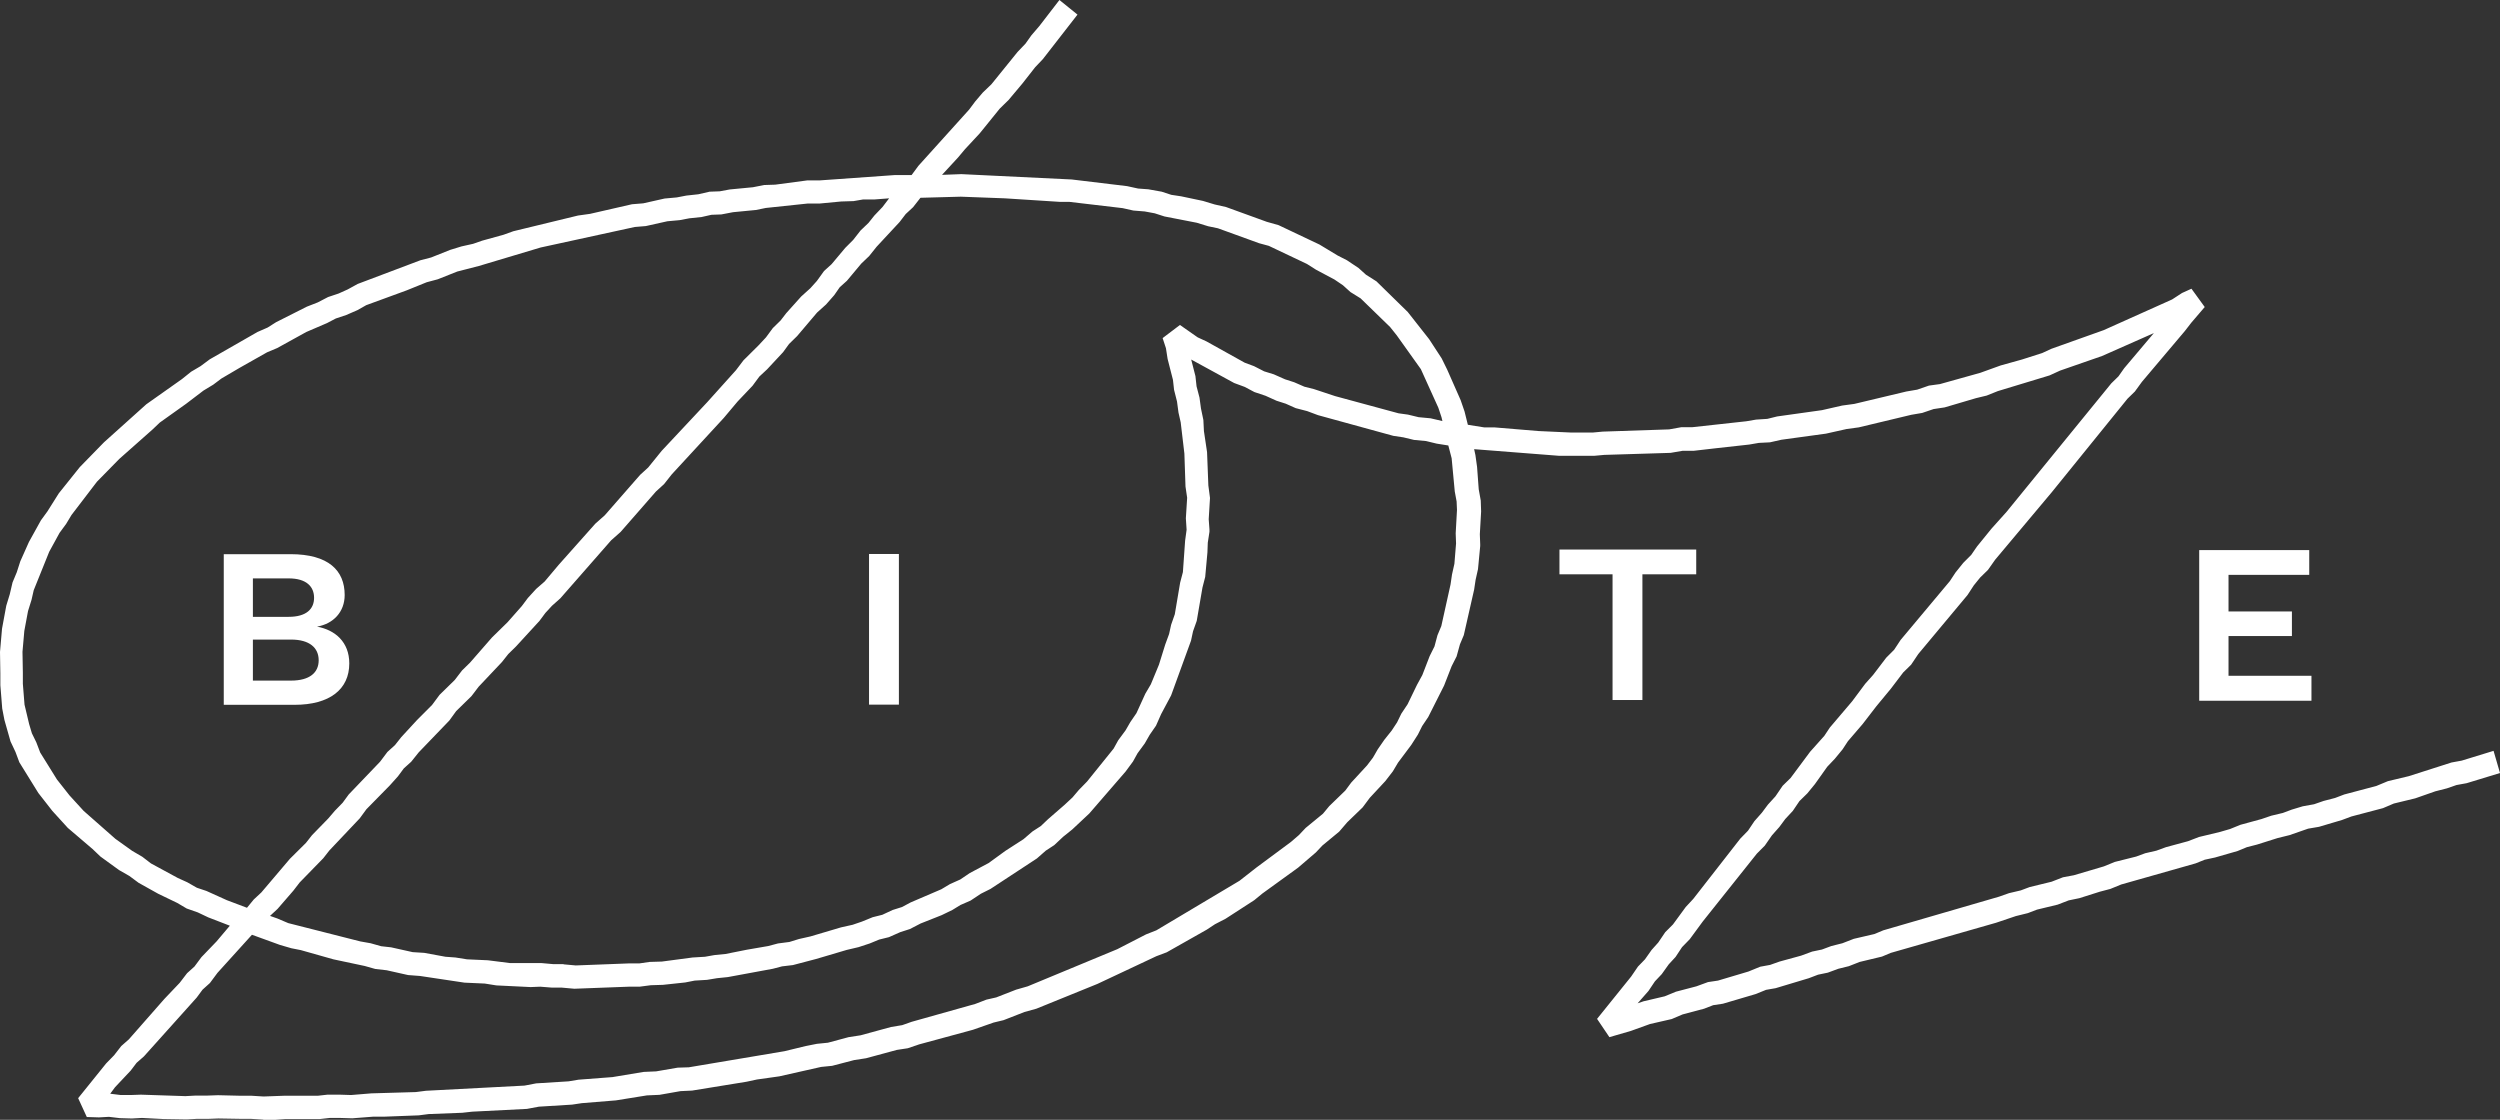 <svg width="192" height="86" viewBox="0 0 192 86" fill="none" xmlns="http://www.w3.org/2000/svg">
<rect x="0" y="0" width="192" height="86" fill="#333333" stroke="none"/>
<path d="M69.035 54.116V42.546H66.742V54.116H69.035Z" fill="white"/>
<path fill-rule="evenodd" clip-rule="evenodd" d="M17.185 54.13V42.56H22.309C25.225 42.56 26.471 43.809 26.471 45.697C26.471 47.003 25.593 47.912 24.348 48.125C25.735 48.38 26.825 49.303 26.825 50.95C26.825 52.951 25.31 54.13 22.621 54.13H17.185ZM19.422 47.373H22.168C23.541 47.373 24.121 46.762 24.121 45.91C24.121 45.058 23.541 44.42 22.168 44.42H19.422V47.373ZM19.422 49.119V52.27H22.352C23.781 52.27 24.475 51.66 24.475 50.709C24.475 49.757 23.781 49.119 22.352 49.119H19.422Z" fill="white"/>
<path fill-rule="evenodd" clip-rule="evenodd" d="M20.185 85.985L19.279 85.929H18.515L16.774 85.9L15.995 85.929H15.118L14.339 85.972L12.57 85.943L10.899 85.858L10.121 85.9L9.201 85.873L8.366 85.773L7.601 85.816L6.667 85.787L6.002 84.339L8.153 81.67L8.762 81.045L9.314 80.335L9.894 79.825L12.626 76.716L13.801 75.481L14.367 74.742L14.934 74.231L15.472 73.507L16.632 72.301L17.651 71.094L15.995 70.455L15.188 70.072L14.339 69.774L13.617 69.348L12.145 68.638L10.645 67.8L9.937 67.275L9.144 66.821L7.715 65.784L7.106 65.203L5.209 63.584L4.02 62.278L2.944 60.901L1.486 58.545L1.189 57.75L0.807 56.94L0.34 55.294L0.17 54.414L0.028 52.625V51.717L0 50.07L0.156 48.281L0.481 46.521L0.75 45.64L0.963 44.731L1.288 43.951L1.557 43.114L2.222 41.623L3.142 39.962L3.638 39.281L4.515 37.889L6.129 35.873L7.984 33.971L11.239 31.047L13.971 29.116L14.679 28.548L15.401 28.122L16.108 27.597L19.775 25.496L20.553 25.156L21.204 24.744L23.568 23.551L24.403 23.225L25.196 22.813L26.003 22.543L26.697 22.231L27.475 21.805L32.288 19.988L33.109 19.775L34.567 19.193L35.444 18.924L36.336 18.725L37.03 18.483L38.672 18.029L39.422 17.759L44.39 16.553L45.31 16.425L48.538 15.686L49.401 15.616L51.043 15.247L51.977 15.162L52.714 15.02L53.634 14.92L54.497 14.722L55.276 14.693L56.04 14.551L57.824 14.38L58.687 14.21L59.536 14.182L61.999 13.855H62.948L68.737 13.444H70.011L70.535 12.734L74.428 8.419L74.895 7.794L75.475 7.112L76.14 6.473L78.15 3.989L78.759 3.35L79.212 2.712L79.821 2.002L81.364 0L82.751 1.122L80.09 4.543L79.509 5.153L78.518 6.417L77.457 7.68L76.777 8.347L75.249 10.235L74.102 11.47L73.578 12.095L72.347 13.429L73.833 13.373L82.312 13.784L86.559 14.295L87.408 14.48L88.186 14.537L89.22 14.722L89.956 14.963L90.706 15.076L92.391 15.431L93.282 15.701L94.16 15.9L97.288 17.035L98.194 17.291L101.336 18.781L102.724 19.619L103.446 19.988L104.337 20.584L104.904 21.095L105.71 21.607L108.117 23.963L109.759 26.05L110.721 27.526L111.146 28.392L112.179 30.734L112.477 31.6L112.731 32.623L113.977 32.822H114.756L118.167 33.105L120.658 33.219H122.328L123.093 33.148L128.189 32.977L129.137 32.807H129.986L134.12 32.353L134.87 32.225L135.733 32.169L136.484 31.983L139.923 31.501L141.48 31.146L142.415 31.019L146.406 30.068L147.242 29.925L148.147 29.613L148.983 29.499L152.083 28.633L153.654 28.066L155.282 27.612L156.839 27.115L157.546 26.788L161.566 25.354L166.818 22.998L167.582 22.501L168.304 22.174L169.323 23.579L168.29 24.786L167.795 25.425L164.497 29.329L163.959 30.068L163.392 30.621L157.575 37.804L153.229 42.985L152.677 43.767L152.068 44.363L151.587 44.959L151.106 45.697L147.326 50.226L146.774 51.049L146.166 51.645L145.217 52.894L144.113 54.229L143.052 55.606L141.919 56.926L141.509 57.551L140.914 58.275L140.334 58.885L139.385 60.22L138.805 60.929L138.196 61.526L137.687 62.278L137.106 62.903L136.653 63.514L136.087 64.152L135.535 64.947L134.927 65.558L130.765 70.781L129.774 72.13L129.18 72.741L128.684 73.493L128.16 74.061L127.622 74.814L127.099 75.367L126.603 76.105L125.768 77.056L126.221 76.9L127.849 76.517L128.712 76.162L130.284 75.75L131.175 75.424L131.94 75.31L134.275 74.615L135.181 74.245L135.946 74.104L136.668 73.848L138.324 73.394L139.173 73.081L139.923 72.925L140.645 72.656L141.495 72.442L142.372 72.102L143.958 71.733L144.637 71.449L153.526 68.865L154.291 68.595L155.197 68.382L155.876 68.127L157.561 67.716L158.438 67.375L159.273 67.219L161.581 66.537L162.416 66.196L164.058 65.784L164.751 65.529L165.615 65.33L166.351 65.061L168.035 64.606L168.885 64.28L170.484 63.896L171.263 63.67L172.07 63.343L173.683 62.903L174.433 62.647L175.325 62.434L176.005 62.179L176.854 61.923L177.717 61.767L178.454 61.512L179.331 61.284L180.039 61.015L182.502 60.362L183.394 59.992L184.993 59.61L188.277 58.559L189.056 58.417L191.505 57.665L192 59.368L189.438 60.149L188.659 60.291L187.923 60.546L187.032 60.773L185.489 61.313L183.847 61.711L183.012 62.066L180.591 62.704L179.869 62.974L178.1 63.499L177.264 63.641L175.835 64.138L174.915 64.365L173.344 64.862L172.565 65.061L171.843 65.359L170.116 65.856L169.323 66.026L168.616 66.31L162.911 67.928L162.076 68.269L161.269 68.482L159.698 68.979L158.877 69.149L158.028 69.476L156.442 69.859L155.735 70.129L154.814 70.356L153.3 70.867L145.217 73.18L144.538 73.465L142.825 73.876L141.99 74.203L141.183 74.402L140.376 74.7L139.626 74.856L138.918 75.126L136.37 75.892L135.634 76.02L134.827 76.346L132.322 77.085L131.572 77.198L130.878 77.468L129.222 77.908L128.387 78.263L126.717 78.646L125.259 79.172L123.602 79.654L122.654 78.249L125.273 74.998L125.797 74.231L126.334 73.677L126.844 72.954L127.354 72.386L127.891 71.591L128.486 70.994L129.463 69.66L130.043 69.035L133.653 64.408L134.247 63.797L134.743 63.059L135.309 62.42L135.776 61.795L136.356 61.157L136.908 60.347L137.517 59.751L139.017 57.735L140.107 56.515L140.532 55.876L142.245 53.86L143.25 52.512L143.858 51.83L144.863 50.51L145.472 49.899L145.968 49.147L149.747 44.632L150.186 43.966L150.78 43.227L151.389 42.617L151.828 41.978L152.946 40.601L154.093 39.323L162.147 29.443L162.699 28.903L163.138 28.279L165.417 25.581L161.439 27.341L158.212 28.463L157.405 28.832L153.427 30.039L152.578 30.38L151.757 30.578L149.351 31.288L148.501 31.416L147.624 31.714L146.789 31.856L142.754 32.822L141.82 32.949L140.235 33.304L136.809 33.773L135.932 33.971L135.082 34.014L134.346 34.141L131.784 34.425L130.057 34.624H129.208L128.302 34.78L123.206 34.936L122.413 35.008H119.766L113.213 34.496L113.312 34.951L113.439 35.859L113.566 37.577L113.722 38.443L113.75 39.281L113.651 41.027L113.68 41.808V41.935L113.51 43.71L113.326 44.533L113.213 45.285L112.42 48.778L112.123 49.487L111.868 50.41L111.486 51.163L110.905 52.653L109.688 55.067L109.221 55.762L108.895 56.416L108.386 57.21L107.367 58.573L106.97 59.24L106.39 59.992L105.201 61.27L104.649 62.009L103.474 63.144L102.851 63.868L101.563 64.933L101.053 65.472L99.695 66.636L96.948 68.624L96.326 69.135L94.132 70.555L93.311 70.98L92.688 71.392L89.602 73.138L88.809 73.436L84.279 75.566L79.594 77.468L78.674 77.724L77.075 78.348L76.31 78.532L74.725 79.086L70.592 80.208L69.714 80.506L68.879 80.633L66.515 81.273L65.595 81.415L63.91 81.855L63.061 81.94L59.848 82.664L58.135 82.905L57.342 83.076L53.152 83.757L52.261 83.799L50.647 84.083L49.684 84.126L47.306 84.509L44.688 84.722L43.937 84.835L41.389 84.992L40.469 85.163L36.265 85.376L35.501 85.461L32.925 85.56L32.16 85.659L29.542 85.759H28.678L27.05 85.886L26.116 85.858H25.323L24.559 85.943H21.926L21.162 86H20.256L20.185 85.985ZM19.322 84.154L20.242 84.211L21.813 84.154H24.403L25.154 84.07H26.074L26.965 84.098L28.523 83.97L31.934 83.871L32.712 83.771L40.285 83.374L41.177 83.203L43.669 83.047L44.433 82.92L47.037 82.721L49.43 82.323L50.392 82.281L52.048 81.996L52.898 81.969L60.244 80.733L61.886 80.335L62.736 80.166L63.585 80.08L65.17 79.654L66.09 79.512L68.426 78.874L69.289 78.731L70.011 78.476L74.909 77.099L75.758 76.772L76.508 76.602L78.037 76.006L78.929 75.75L85.808 72.897L88.016 71.761L88.809 71.449L95.193 67.644L96.481 66.636L99.142 64.663L99.751 64.138L100.275 63.584L101.605 62.491L102.087 61.909L103.318 60.717L103.771 60.106L104.988 58.786L105.441 58.19L105.809 57.551L106.319 56.813L106.885 56.103L107.296 55.478L107.621 54.811L108.103 54.087L108.825 52.596L109.235 51.844L109.801 50.382L110.169 49.644L110.396 48.792L110.693 48.082L111.401 44.888L111.514 44.121L111.698 43.298L111.825 41.736L111.797 40.956L111.896 39.167L111.868 38.514L111.726 37.747L111.486 35.192L111.231 34.213L110.339 34.071L109.518 33.872L108.598 33.786L107.777 33.588L107.013 33.474L101.223 31.884L100.388 31.572L99.51 31.345L98.746 31.004L98.038 30.777L97.189 30.394L96.34 30.11L95.59 29.713L94.783 29.415L91.484 27.612L91.81 28.889L91.895 29.67L92.121 30.535L92.235 31.373L92.419 32.254L92.461 33.105L92.702 34.724L92.801 37.279L92.928 38.244L92.829 39.877L92.886 40.658V40.842L92.758 41.679L92.73 42.432L92.56 44.306L92.348 45.129L91.909 47.684L91.626 48.48L91.47 49.204L89.942 53.406L89.177 54.839L88.781 55.733L88.3 56.429L87.917 57.097L87.365 57.849L87.011 58.488L86.445 59.255L83.657 62.477L82.354 63.698L81.647 64.266L80.967 64.905L80.316 65.33L79.637 65.927L76.07 68.269L75.334 68.638L74.541 69.164L73.762 69.504L73.139 69.887L72.319 70.284L70.705 70.924L69.884 71.349L69.134 71.591L68.27 71.974L67.52 72.159L66.798 72.457L65.934 72.741L65.029 72.954L62.679 73.649L60.895 74.118L60.06 74.217L59.352 74.402L55.898 75.04L55.063 75.126L54.299 75.253L53.351 75.31L52.629 75.452L50.916 75.636L49.982 75.665L49.118 75.778H48.283L44.107 75.935L43.159 75.85H42.409L41.489 75.778L40.752 75.807L38.12 75.679L37.228 75.537L35.671 75.467L32.26 74.955L31.339 74.884L29.697 74.516L28.82 74.416L28.013 74.188L25.607 73.677L23.101 72.968L22.379 72.826L21.502 72.571L19.35 71.789L16.703 74.714L16.123 75.495L15.556 76.006L15.104 76.617L11.055 81.13L10.489 81.627L10.036 82.224L8.833 83.501L8.465 83.998L9.272 84.098H10.036L10.815 84.07L14.24 84.183L15.033 84.14H15.939L16.745 84.112L18.487 84.154H19.322ZM43.286 74.061L44.221 74.146L48.297 73.99H49.104L49.883 73.876L50.831 73.848L53.195 73.535L54.143 73.479L54.865 73.351L55.715 73.266L57.357 72.939L58.998 72.656L59.749 72.457L60.626 72.343L61.362 72.116L62.24 71.918L64.59 71.222L65.482 71.023L66.189 70.781L67.024 70.441L67.76 70.257L68.553 69.887L69.275 69.66L69.94 69.305L72.29 68.297L72.955 67.9L73.748 67.545L74.484 67.048L75.928 66.281L77.216 65.344L78.603 64.45L79.297 63.854L79.934 63.442L80.486 62.917L81.76 61.81L82.369 61.242L82.85 60.674L83.487 60.021L85.525 57.494L85.879 56.855L86.445 56.088L86.813 55.45L87.28 54.769L87.96 53.278L88.385 52.554L89.007 51.049L89.489 49.502L89.786 48.692L89.942 47.983L90.225 47.174L90.635 44.746L90.847 43.937L91.017 41.524L91.131 40.686L91.074 39.806L91.173 38.23L91.046 37.364L90.961 34.837L90.678 32.438L90.508 31.685L90.394 30.834L90.168 29.939L90.083 29.173L89.673 27.569L89.545 26.745L89.29 25.965L90.621 24.957L91.98 25.908L92.659 26.221L95.59 27.853L96.311 28.122L97.09 28.52L97.826 28.747L98.689 29.13L99.397 29.358L100.176 29.698L100.912 29.883L102.54 30.422L107.409 31.742L108.131 31.842L108.952 32.04L109.872 32.126L110.778 32.338L110.707 32.04L110.466 31.317L109.122 28.35L107.268 25.752L106.758 25.113L104.493 22.913L103.715 22.43L103.134 21.905L102.483 21.465L101.068 20.712L100.374 20.272L97.444 18.881L96.708 18.682L93.537 17.532L92.787 17.376L91.909 17.106L89.432 16.624L88.682 16.382L87.917 16.24L87.04 16.169L86.219 15.985L82.114 15.502H81.378L77.174 15.232L73.791 15.105L70.691 15.19L70.124 15.914L69.558 16.439L69.091 17.049L67.322 18.952L66.755 19.662L66.147 20.243L65.043 21.564L64.491 22.061L64.066 22.672L63.443 23.381L62.75 24.006L61.221 25.809L60.598 26.419L60.145 27.043L58.914 28.364L58.319 28.918L57.795 29.627L56.649 30.834L55.587 32.097L51.595 36.427L51.001 37.179L50.378 37.747L47.66 40.856L46.938 41.495L43.032 45.953L42.395 46.521L41.885 47.074L41.432 47.684L39.62 49.658L39.04 50.226L38.544 50.85L36.761 52.738L36.209 53.463L35.034 54.613L34.51 55.336L32.16 57.778L31.58 58.502L31.014 59.013L30.561 59.624L29.938 60.319L28.14 62.15L27.631 62.846L25.295 65.316L24.828 65.913L23.016 67.772L22.535 68.397L21.318 69.802L20.737 70.341L21.303 70.54L22.139 70.895L27.673 72.301L28.466 72.442L29.273 72.67L30.037 72.755L31.693 73.124L32.585 73.18L34.213 73.479L34.977 73.535L35.869 73.677L37.468 73.749L39.153 73.962H41.559L42.508 74.047H43.272L43.286 74.061ZM15.132 68.183L15.854 68.425L17.425 69.135L18.968 69.717L19.492 69.078L20.072 68.538L22.266 65.955L23.497 64.734L23.965 64.138L25.21 62.86L25.72 62.264L26.314 61.654L26.782 61.015L29.188 58.502L29.754 57.75L30.334 57.224L30.816 56.614L32.019 55.308L33.18 54.144L33.76 53.363L34.921 52.227L35.487 51.489L36.096 50.893L37.78 48.963L38.983 47.784L40.073 46.549L40.54 45.925L41.177 45.228L41.828 44.661L42.904 43.383L45.721 40.218L46.443 39.578L49.161 36.47L49.783 35.902L50.817 34.624L54.313 30.89L56.521 28.434L57.102 27.669L58.262 26.518L58.829 25.908L59.352 25.198L59.947 24.616L60.386 24.048L61.532 22.771L62.24 22.131L62.736 21.578L63.288 20.812L63.868 20.286L64.915 19.037L65.524 18.427L66.09 17.703L66.699 17.121L67.152 16.553L67.775 15.9L68.284 15.232L67.166 15.318H66.288L65.552 15.445L64.604 15.474L62.962 15.63H62.042L58.815 15.971L58.05 16.127L56.295 16.297L55.403 16.468L54.639 16.496L53.889 16.666L52.94 16.766L52.19 16.908L51.256 16.993L49.599 17.362L48.75 17.433L41.517 19.009L36.775 20.428L35.119 20.854L33.618 21.45L32.769 21.677L31.226 22.302L28.126 23.437L27.447 23.821L26.597 24.19L25.791 24.46L25.111 24.815L23.526 25.496L21.289 26.731L20.511 27.058L18.402 28.25L17 29.074L16.378 29.542L15.627 29.996L14.283 31.019L12.273 32.452L11.706 32.992L9.158 35.249L7.446 36.995L5.492 39.55L5.082 40.231L4.572 40.927L3.779 42.376L2.59 45.328L2.421 46.067L2.152 46.932L1.868 48.451L1.727 50.055L1.755 51.66V52.512L1.883 54.116L2.237 55.606L2.449 56.316L2.789 57.012L3.086 57.792L4.374 59.865L5.337 61.086L6.426 62.278L8.861 64.422L10.149 65.344L10.928 65.799L11.593 66.31L13.66 67.431L14.382 67.758L15.104 68.17L15.132 68.183Z" fill="white"/>
<path d="M123.844 53.761V44.107H119.767V42.205H130.27V44.107H126.137V53.761H123.844Z" fill="white"/>
<path d="M168.899 53.817H177.52V51.9H171.15V48.848H176.019V46.96H171.15V44.149H177.35V42.247H168.899V53.817Z" fill="white"/>
</svg>
